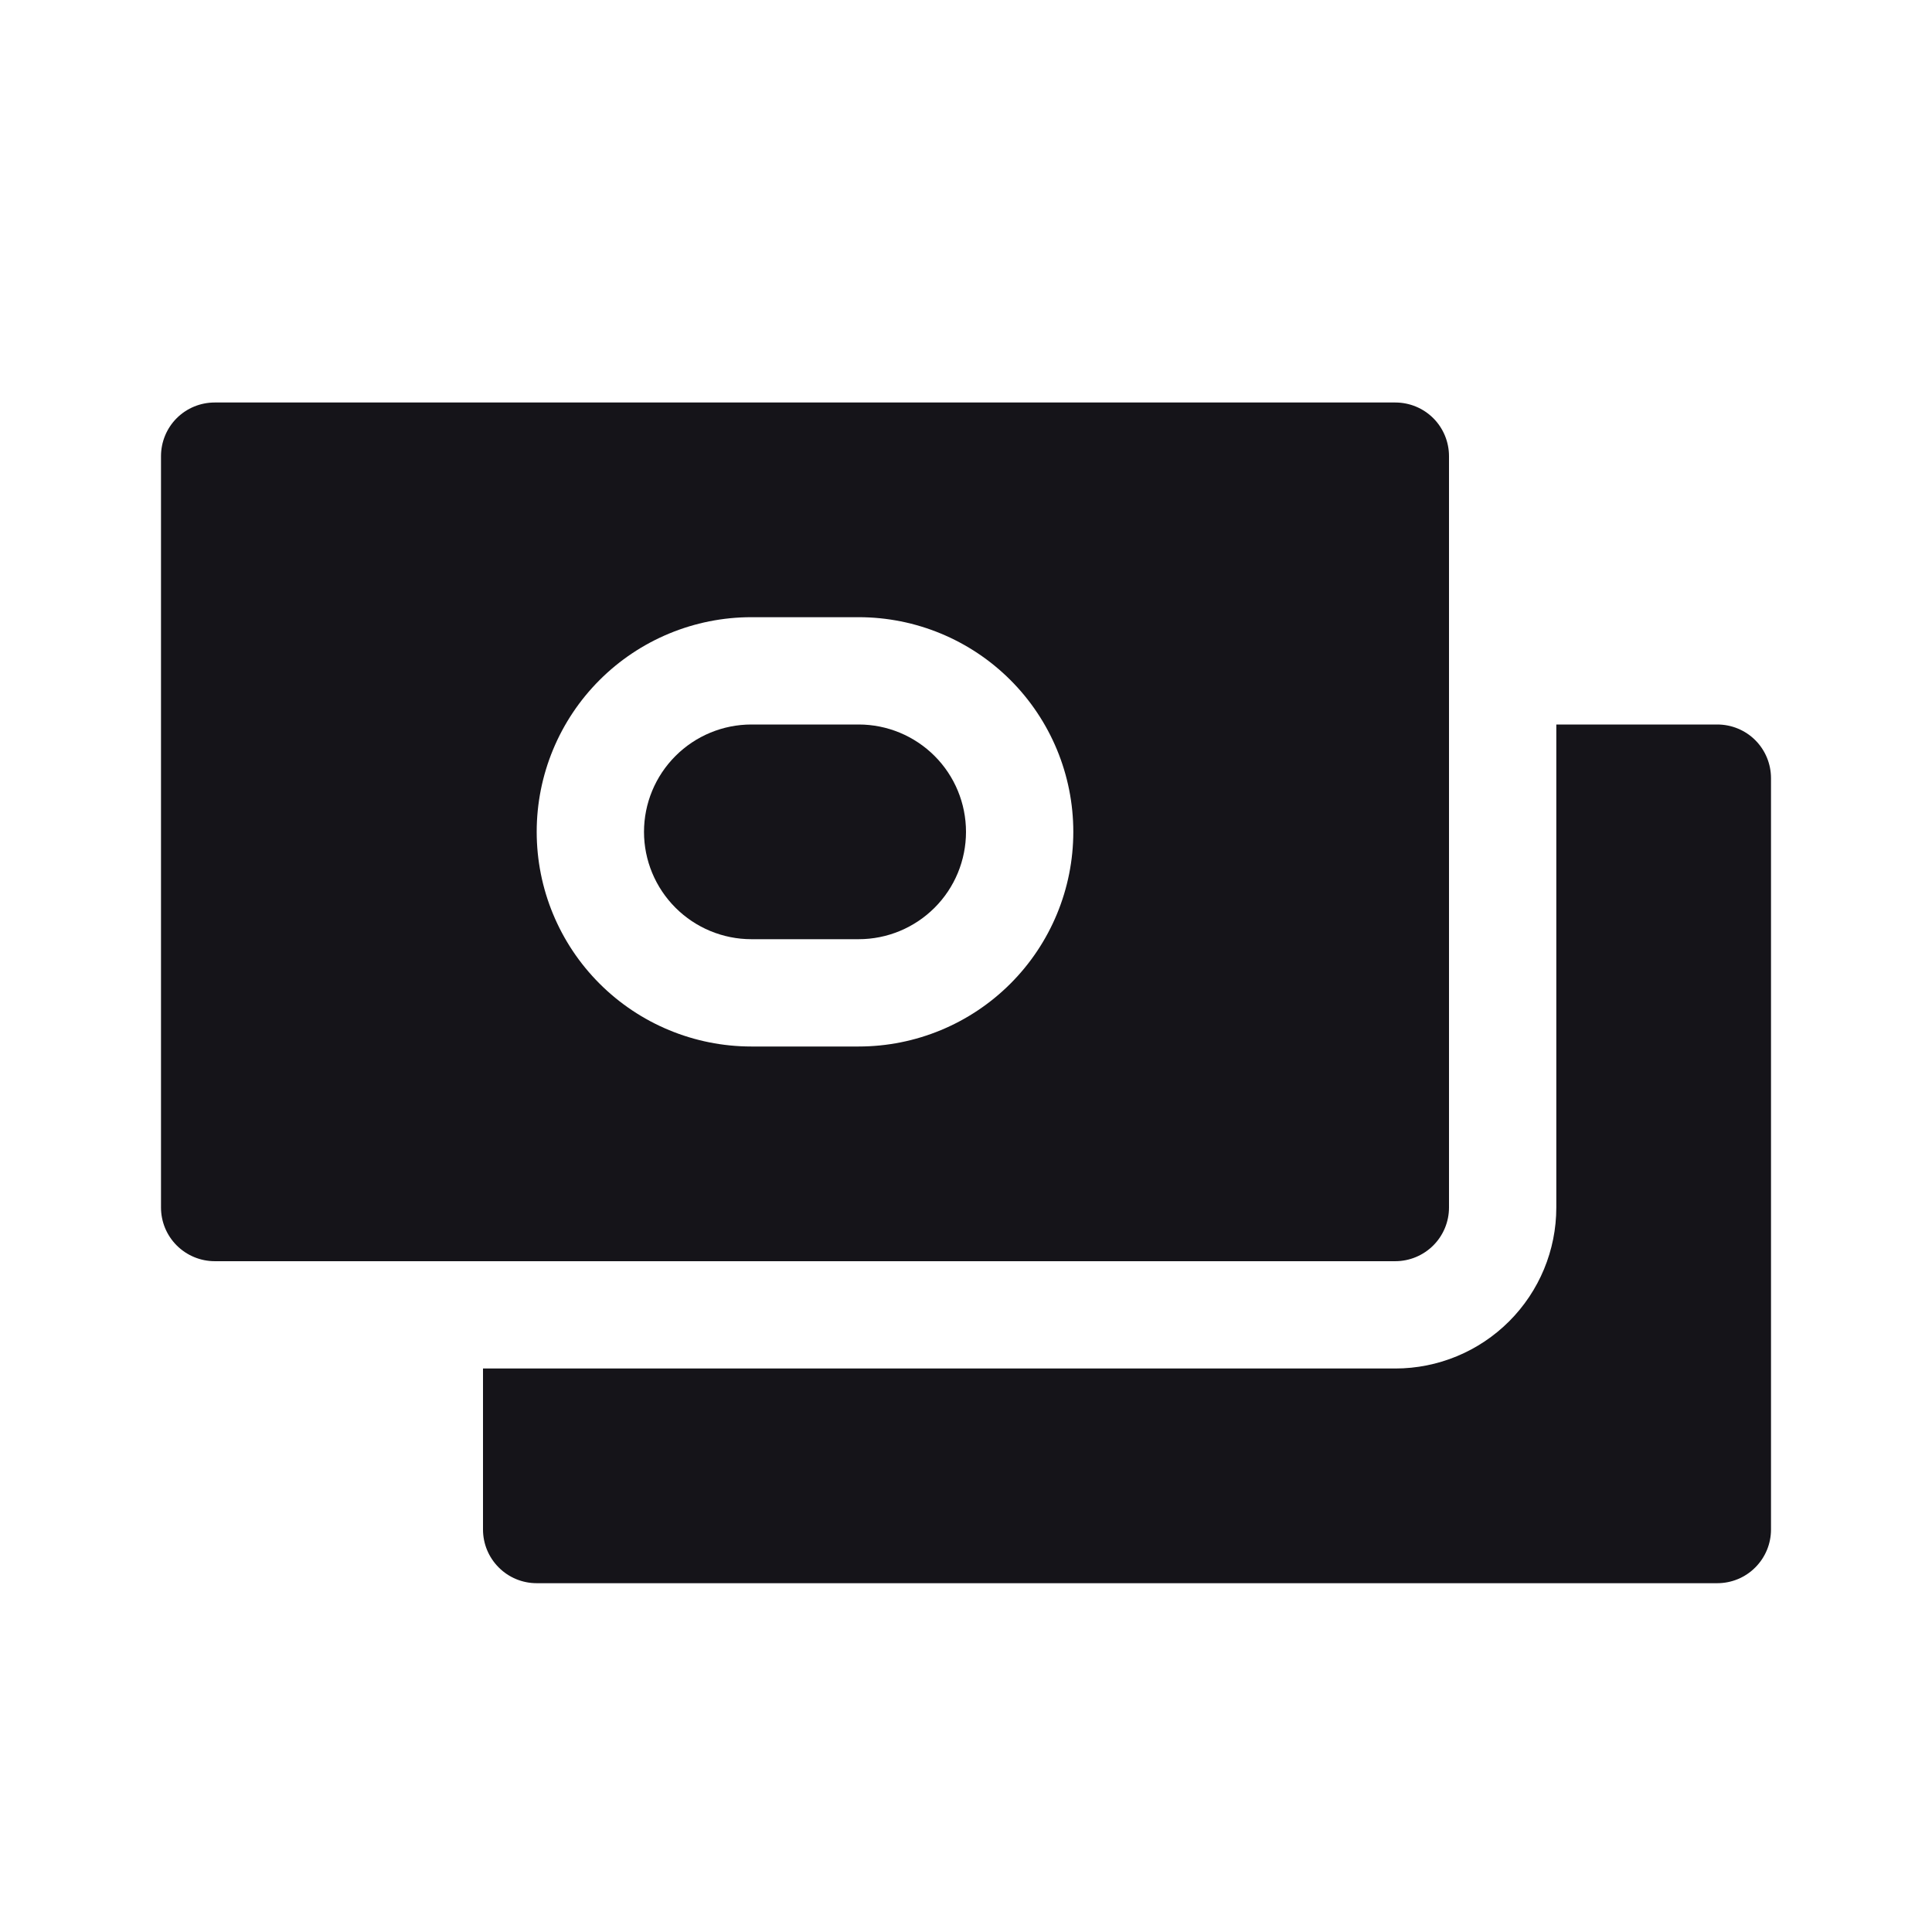 <svg width="24" height="24" viewBox="0 0 24 24" fill="none" xmlns="http://www.w3.org/2000/svg">
<path d="M21.333 9H19.333V15C19.333 15.531 19.122 16.039 18.747 16.414C18.372 16.789 17.863 17 17.333 17H6V19C6 19.177 6.07 19.346 6.195 19.471C6.32 19.597 6.49 19.667 6.666 19.667H21.333C21.51 19.667 21.68 19.597 21.805 19.471C21.93 19.346 22 19.177 22 19V9.667C22 9.49 21.93 9.32 21.805 9.195C21.68 9.07 21.51 9 21.333 9Z" fill="#151419"/>
<path d="M10.667 9H9.334C8.98 9 8.641 9.141 8.391 9.391C8.141 9.641 8 9.98 8 10.334C8 10.687 8.141 11.026 8.391 11.276C8.641 11.526 8.98 11.667 9.334 11.667H10.667C11.021 11.667 11.36 11.526 11.61 11.276C11.86 11.026 12 10.687 12 10.334C12 9.98 11.86 9.641 11.61 9.391C11.36 9.141 11.021 9 10.667 9Z" fill="#151419"/>
<path d="M18 15V5.667C18 5.49 17.93 5.32 17.805 5.195C17.68 5.07 17.51 5 17.333 5H2.667C2.49 5 2.32 5.07 2.195 5.195C2.07 5.32 2 5.49 2 5.667V15C2 15.177 2.07 15.346 2.195 15.471C2.32 15.596 2.49 15.667 2.667 15.667H17.333C17.51 15.667 17.68 15.596 17.805 15.471C17.93 15.346 18 15.177 18 15ZM10.667 13H9.333C8.626 13 7.948 12.719 7.448 12.219C6.948 11.719 6.667 11.041 6.667 10.333C6.667 9.626 6.948 8.948 7.448 8.448C7.948 7.948 8.626 7.667 9.333 7.667H10.667C11.374 7.667 12.052 7.948 12.552 8.448C13.052 8.948 13.333 9.626 13.333 10.333C13.333 11.041 13.052 11.719 12.552 12.219C12.052 12.719 11.374 13 10.667 13Z" fill="#151419"/>
</svg>
